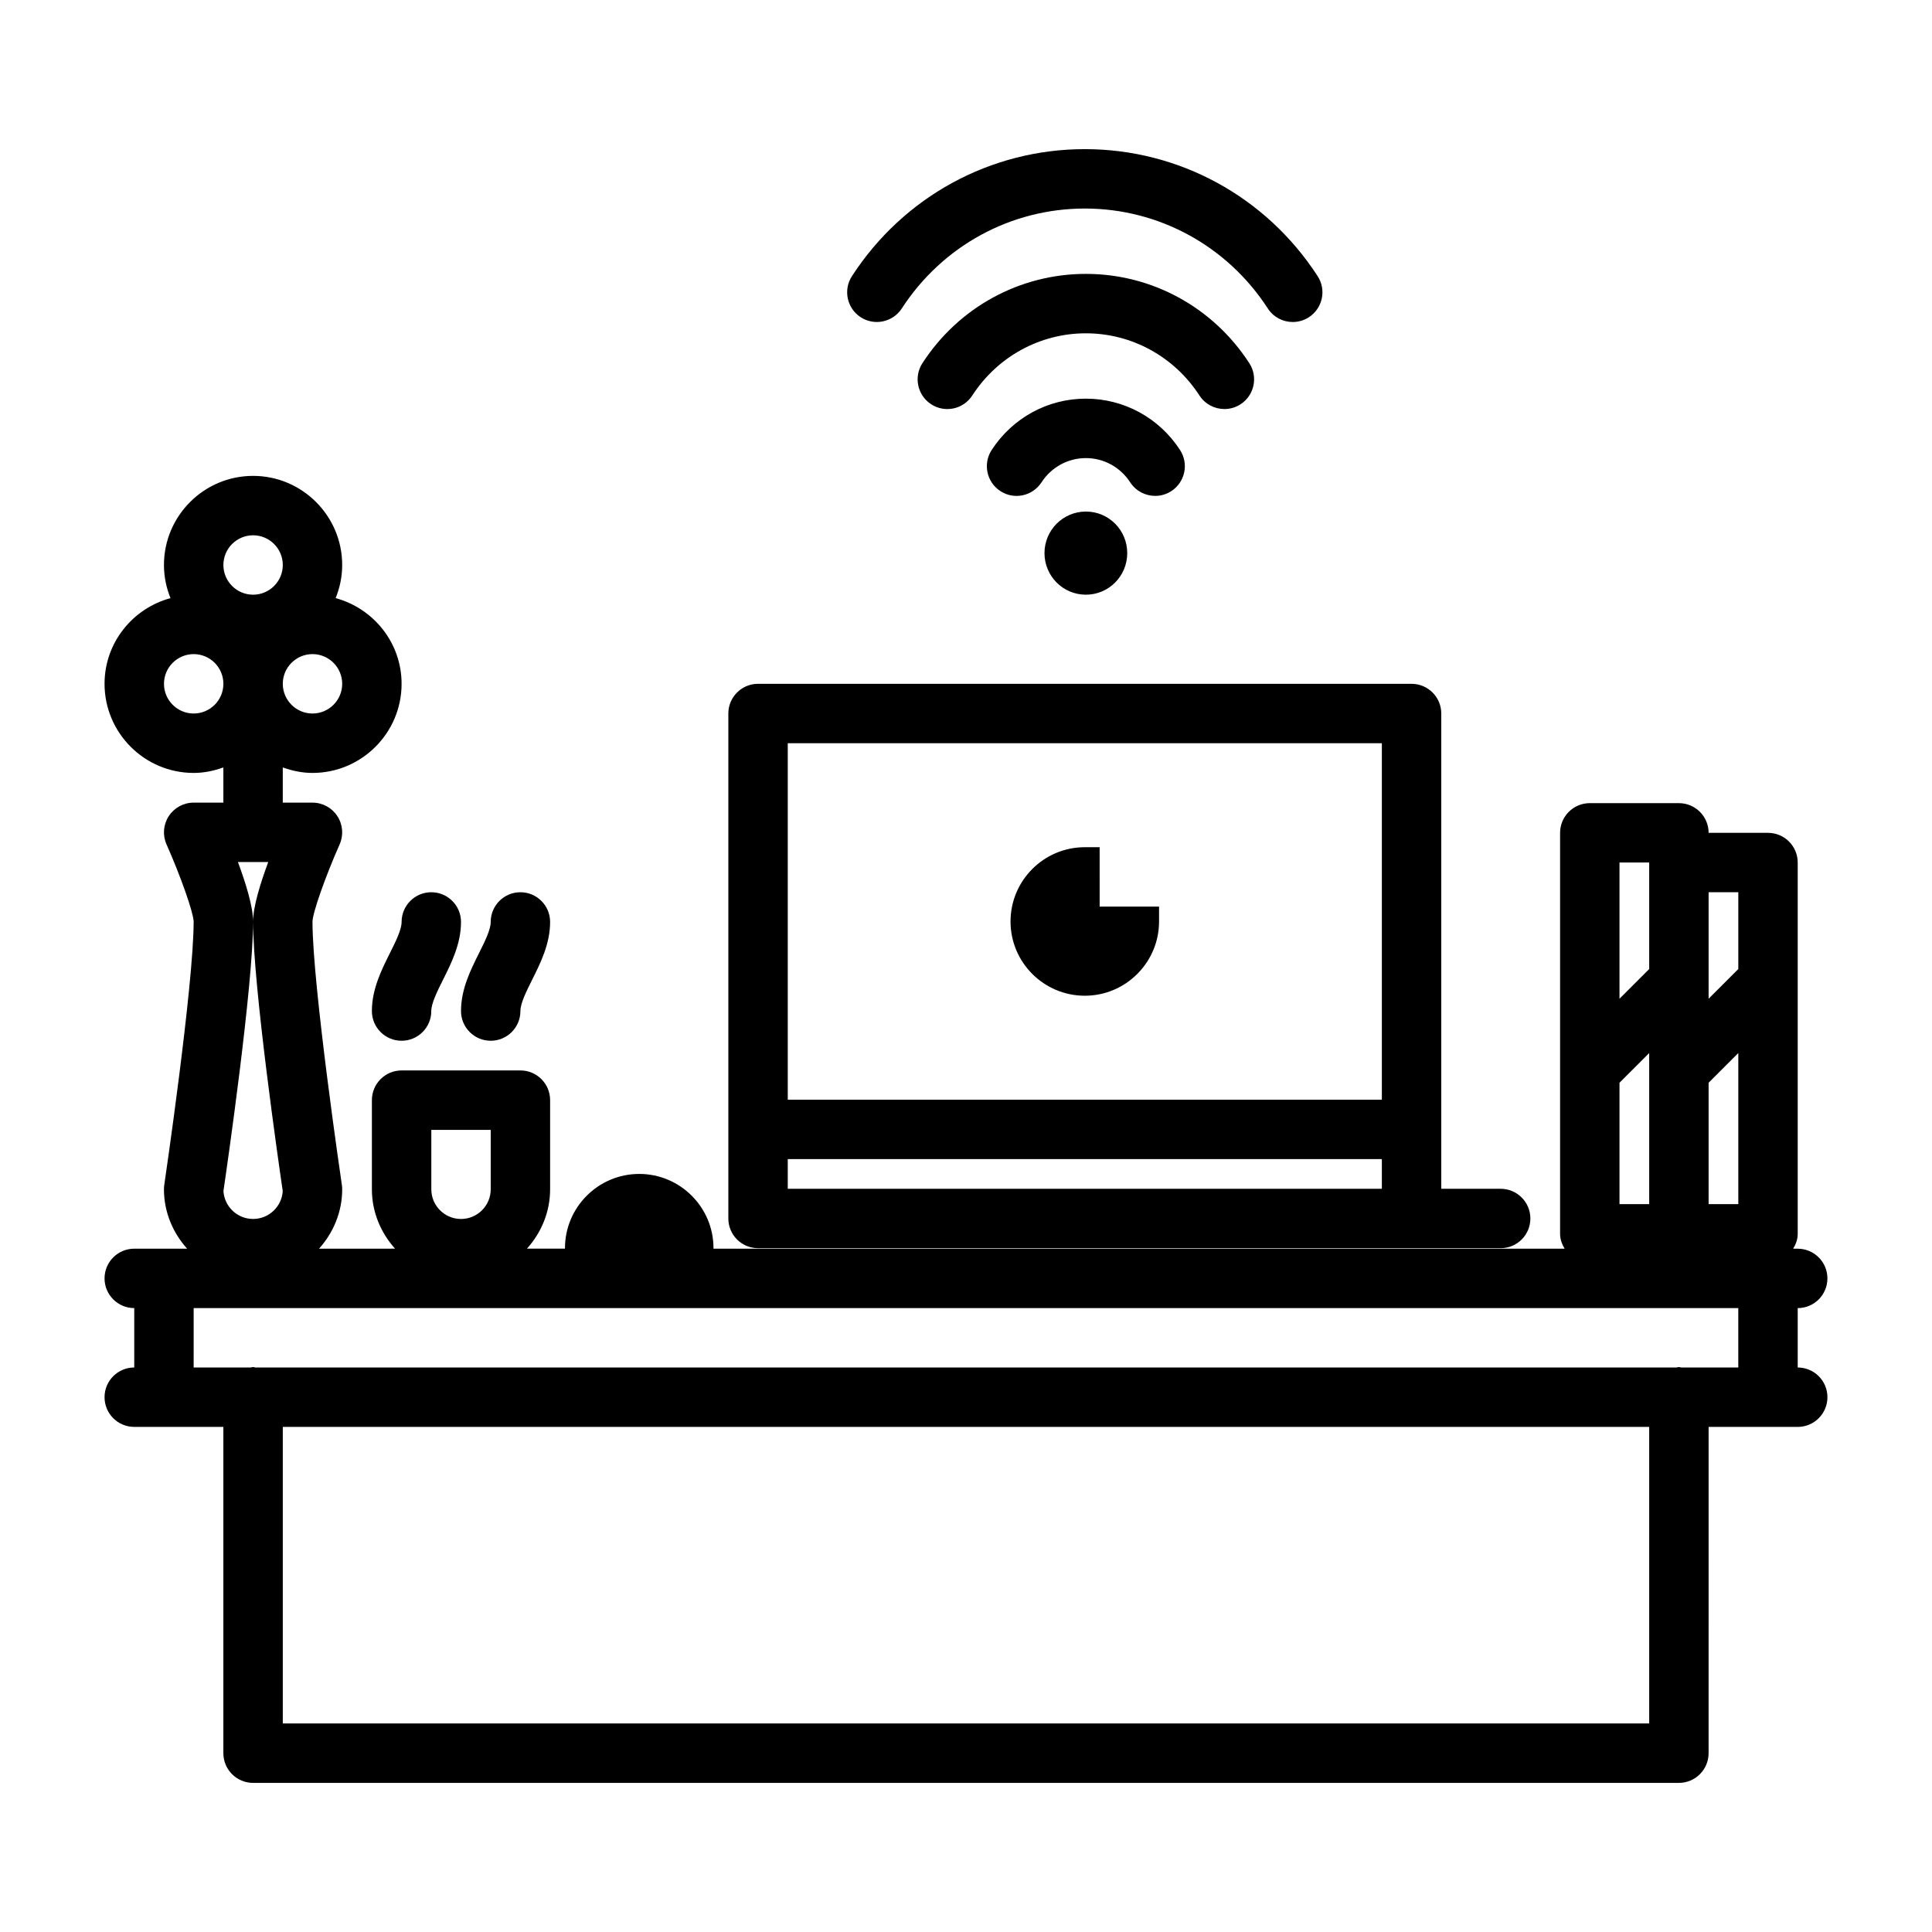 <?xml version="1.0" encoding="UTF-8"?>
<!-- Uploaded to: SVG Repo, www.svgrepo.com, Generator: SVG Repo Mixer Tools -->
<svg fill="#000000" width="800px" height="800px" version="1.1" viewBox="144 144 512 512" xmlns="http://www.w3.org/2000/svg">
 <path d="m442.73 290.58c0 6.094-4.894 11.02-10.957 11.02s-10.973-4.93-10.973-11.02c0-6.086 4.914-11.012 10.973-11.012 6.062-0.004 10.957 4.918 10.957 11.012zm7.41-15.164c1.473 0 2.953-0.41 4.273-1.266 3.644-2.371 4.684-7.242 2.312-10.895-5.535-8.516-14.863-13.609-24.961-13.609-10.094 0-19.422 5.086-24.961 13.609-2.371 3.644-1.34 8.516 2.305 10.887 3.637 2.387 8.516 1.34 10.895-2.305 2.621-4.039 7.023-6.438 11.77-6.438s9.141 2.41 11.754 6.438c1.512 2.32 4.031 3.578 6.613 3.578zm18.348-23.016c1.473 0 2.953-0.41 4.273-1.266 3.644-2.363 4.691-7.242 2.32-10.887-9.602-14.816-25.793-23.664-43.309-23.664-17.523 0-33.715 8.848-43.32 23.664-2.371 3.644-1.324 8.527 2.32 10.887 3.637 2.371 8.516 1.332 10.887-2.32 6.691-10.32 17.949-16.484 30.109-16.484 12.156 0 23.41 6.164 30.102 16.484 1.516 2.324 4.043 3.586 6.617 3.586zm-96.391-24.332c3.637 2.363 8.516 1.316 10.887-2.32 10.754-16.582 28.883-26.484 48.5-26.484 19.617 0 37.746 9.902 48.5 26.48 1.504 2.332 4.031 3.59 6.613 3.59 1.473 0 2.953-0.41 4.273-1.266 3.644-2.363 4.691-7.242 2.32-10.887-13.664-21.074-36.738-33.66-61.707-33.66s-48.043 12.586-61.707 33.66c-2.371 3.644-1.324 8.523 2.32 10.887zm63.32 140.45h-3.934c-10.848 0-19.68 8.824-19.68 19.68-0.004 10.855 8.832 19.68 19.68 19.68 10.848 0 19.68-8.824 19.68-19.68v-3.938h-15.742zm-188.1 28.086c-2.227 4.473-4.762 9.531-4.762 15.336 0 4.352 3.527 7.871 7.871 7.871s7.871-3.519 7.871-7.871c0-2.078 1.582-5.234 3.109-8.289 2.231-4.465 4.766-9.535 4.766-15.328 0-4.352-3.527-7.871-7.871-7.871s-7.871 3.519-7.871 7.871c-0.004 2.07-1.586 5.234-3.113 8.281zm26.727 23.207c4.344 0 7.871-3.519 7.871-7.871 0-2.078 1.582-5.234 3.109-8.289 2.227-4.465 4.762-9.535 4.762-15.328 0-4.352-3.527-7.871-7.871-7.871s-7.871 3.519-7.871 7.871c0 2.078-1.582 5.234-3.109 8.289-2.231 4.465-4.762 9.523-4.762 15.328 0 4.344 3.523 7.871 7.871 7.871zm346.37 86.594v-15.742c4.344 0 7.871-3.519 7.871-7.871 0-4.352-3.527-7.871-7.871-7.871h-1.203c0.699-1.172 1.203-2.465 1.203-3.938v-98.398c0-4.352-3.527-7.871-7.871-7.871h-15.742c0-4.352-3.527-7.871-7.871-7.871h-23.617c-4.344 0-7.871 3.519-7.871 7.871v106.27c0 1.473 0.504 2.762 1.203 3.938l-225.56-0.008v-0.129c0-10.855-8.832-19.68-19.68-19.68s-19.68 8.824-19.68 19.68v0.125h-10.078c3.769-4.188 6.141-9.676 6.141-15.742v-23.617c0-4.352-3.527-7.871-7.871-7.871h-31.488c-4.344 0-7.871 3.519-7.871 7.871v23.617c0 6.07 2.371 11.555 6.141 15.742l-20.152 0.004c3.769-4.188 6.141-9.676 6.141-15.742 0-0.387-0.023-0.77-0.086-1.148-0.082-0.531-7.789-52.871-7.789-69.805 0.078-2.441 3.441-11.98 7.195-20.445 1.078-2.441 0.859-5.25-0.598-7.484-1.457-2.238-3.934-3.582-6.598-3.582h-7.871v-9.328c2.473 0.883 5.094 1.457 7.871 1.457 13.02 0 23.617-10.598 23.617-23.617 0-10.887-7.438-19.98-17.477-22.711 1.094-2.707 1.734-5.668 1.734-8.777 0-13.02-10.598-23.617-23.617-23.617-13.02 0-23.617 10.598-23.617 23.617 0 3.109 0.637 6.07 1.73 8.777-10.035 2.731-17.473 11.824-17.473 22.711 0 13.02 10.598 23.617 23.617 23.617 2.777 0 5.398-0.566 7.871-1.457v9.328h-7.875c-2.66 0-5.148 1.348-6.598 3.582-1.449 2.234-1.676 5.055-0.59 7.484 3.75 8.449 7.109 18.004 7.188 20.422 0 16.957-7.707 69.297-7.785 69.816-0.062 0.387-0.086 0.77-0.086 1.156 0 6.07 2.371 11.555 6.141 15.742l-14.012 0.004c-4.344 0-7.871 3.519-7.871 7.871s3.527 7.871 7.871 7.871v15.742c-4.344 0-7.871 3.519-7.871 7.871s3.527 7.871 7.871 7.871h23.617v86.469c0 4.352 3.527 7.871 7.871 7.871h377.86c4.344 0 7.871-3.519 7.871-7.871l0.004-86.465h23.617c4.344 0 7.871-3.519 7.871-7.871 0-4.356-3.527-7.871-7.875-7.871zm-362.11-62.977h15.742v15.742c0 4.344-3.535 7.871-7.871 7.871s-7.871-3.527-7.871-7.871zm-31.488-110.34c-4.336 0-7.871-3.527-7.871-7.871s3.535-7.871 7.871-7.871 7.871 3.527 7.871 7.871c0.004 4.344-3.531 7.871-7.871 7.871zm-15.742-47.23c4.336 0 7.871 3.527 7.871 7.871s-3.535 7.871-7.871 7.871c-4.336 0-7.871-3.527-7.871-7.871 0-4.348 3.535-7.871 7.871-7.871zm-15.746 47.23c-4.336 0-7.871-3.527-7.871-7.871s3.535-7.871 7.871-7.871c4.336 0 7.871 3.527 7.871 7.871 0.004 4.344-3.531 7.871-7.871 7.871zm15.746 55.105c0-3.848-1.898-10.035-4.016-15.742l8.031-0.004c-2.117 5.707-4.016 11.895-4.016 15.746 0 17.223 6.894 64.914 7.856 71.445-0.242 4.125-3.676 7.398-7.856 7.398-4.18 0-7.613-3.273-7.856-7.398 0.961-6.535 7.856-54.223 7.856-71.445zm362.11 42.746 7.871-7.871v40.039h-7.871zm23.617 32.164v-32.164l7.871-7.871v40.039zm7.871-82.656v20.355l-7.871 7.871v-28.23zm-23.617-7.871v28.23l-7.871 7.871v-36.102zm-385.73 118.08h409.34v15.742h-15.129c-0.211-0.012-0.398-0.125-0.613-0.125-0.211 0-0.402 0.109-0.613 0.125l-376.63 0.004c-0.211-0.016-0.402-0.129-0.613-0.129-0.211 0-0.402 0.109-0.613 0.125l-15.133 0.004zm385.73 110.08h-362.11v-78.594h362.11zm-236.16-125.95h196.8c4.344 0 7.871-3.519 7.871-7.871 0-4.352-3.527-7.871-7.871-7.871h-15.742v-125.95c0-4.352-3.527-7.871-7.871-7.871l-173.19-0.004c-4.344 0-7.871 3.519-7.871 7.871v133.82c0 4.356 3.527 7.871 7.871 7.871zm7.871-23.613h157.44v7.871h-157.44zm0-110.21h157.44v94.465h-157.44z"/>
</svg>